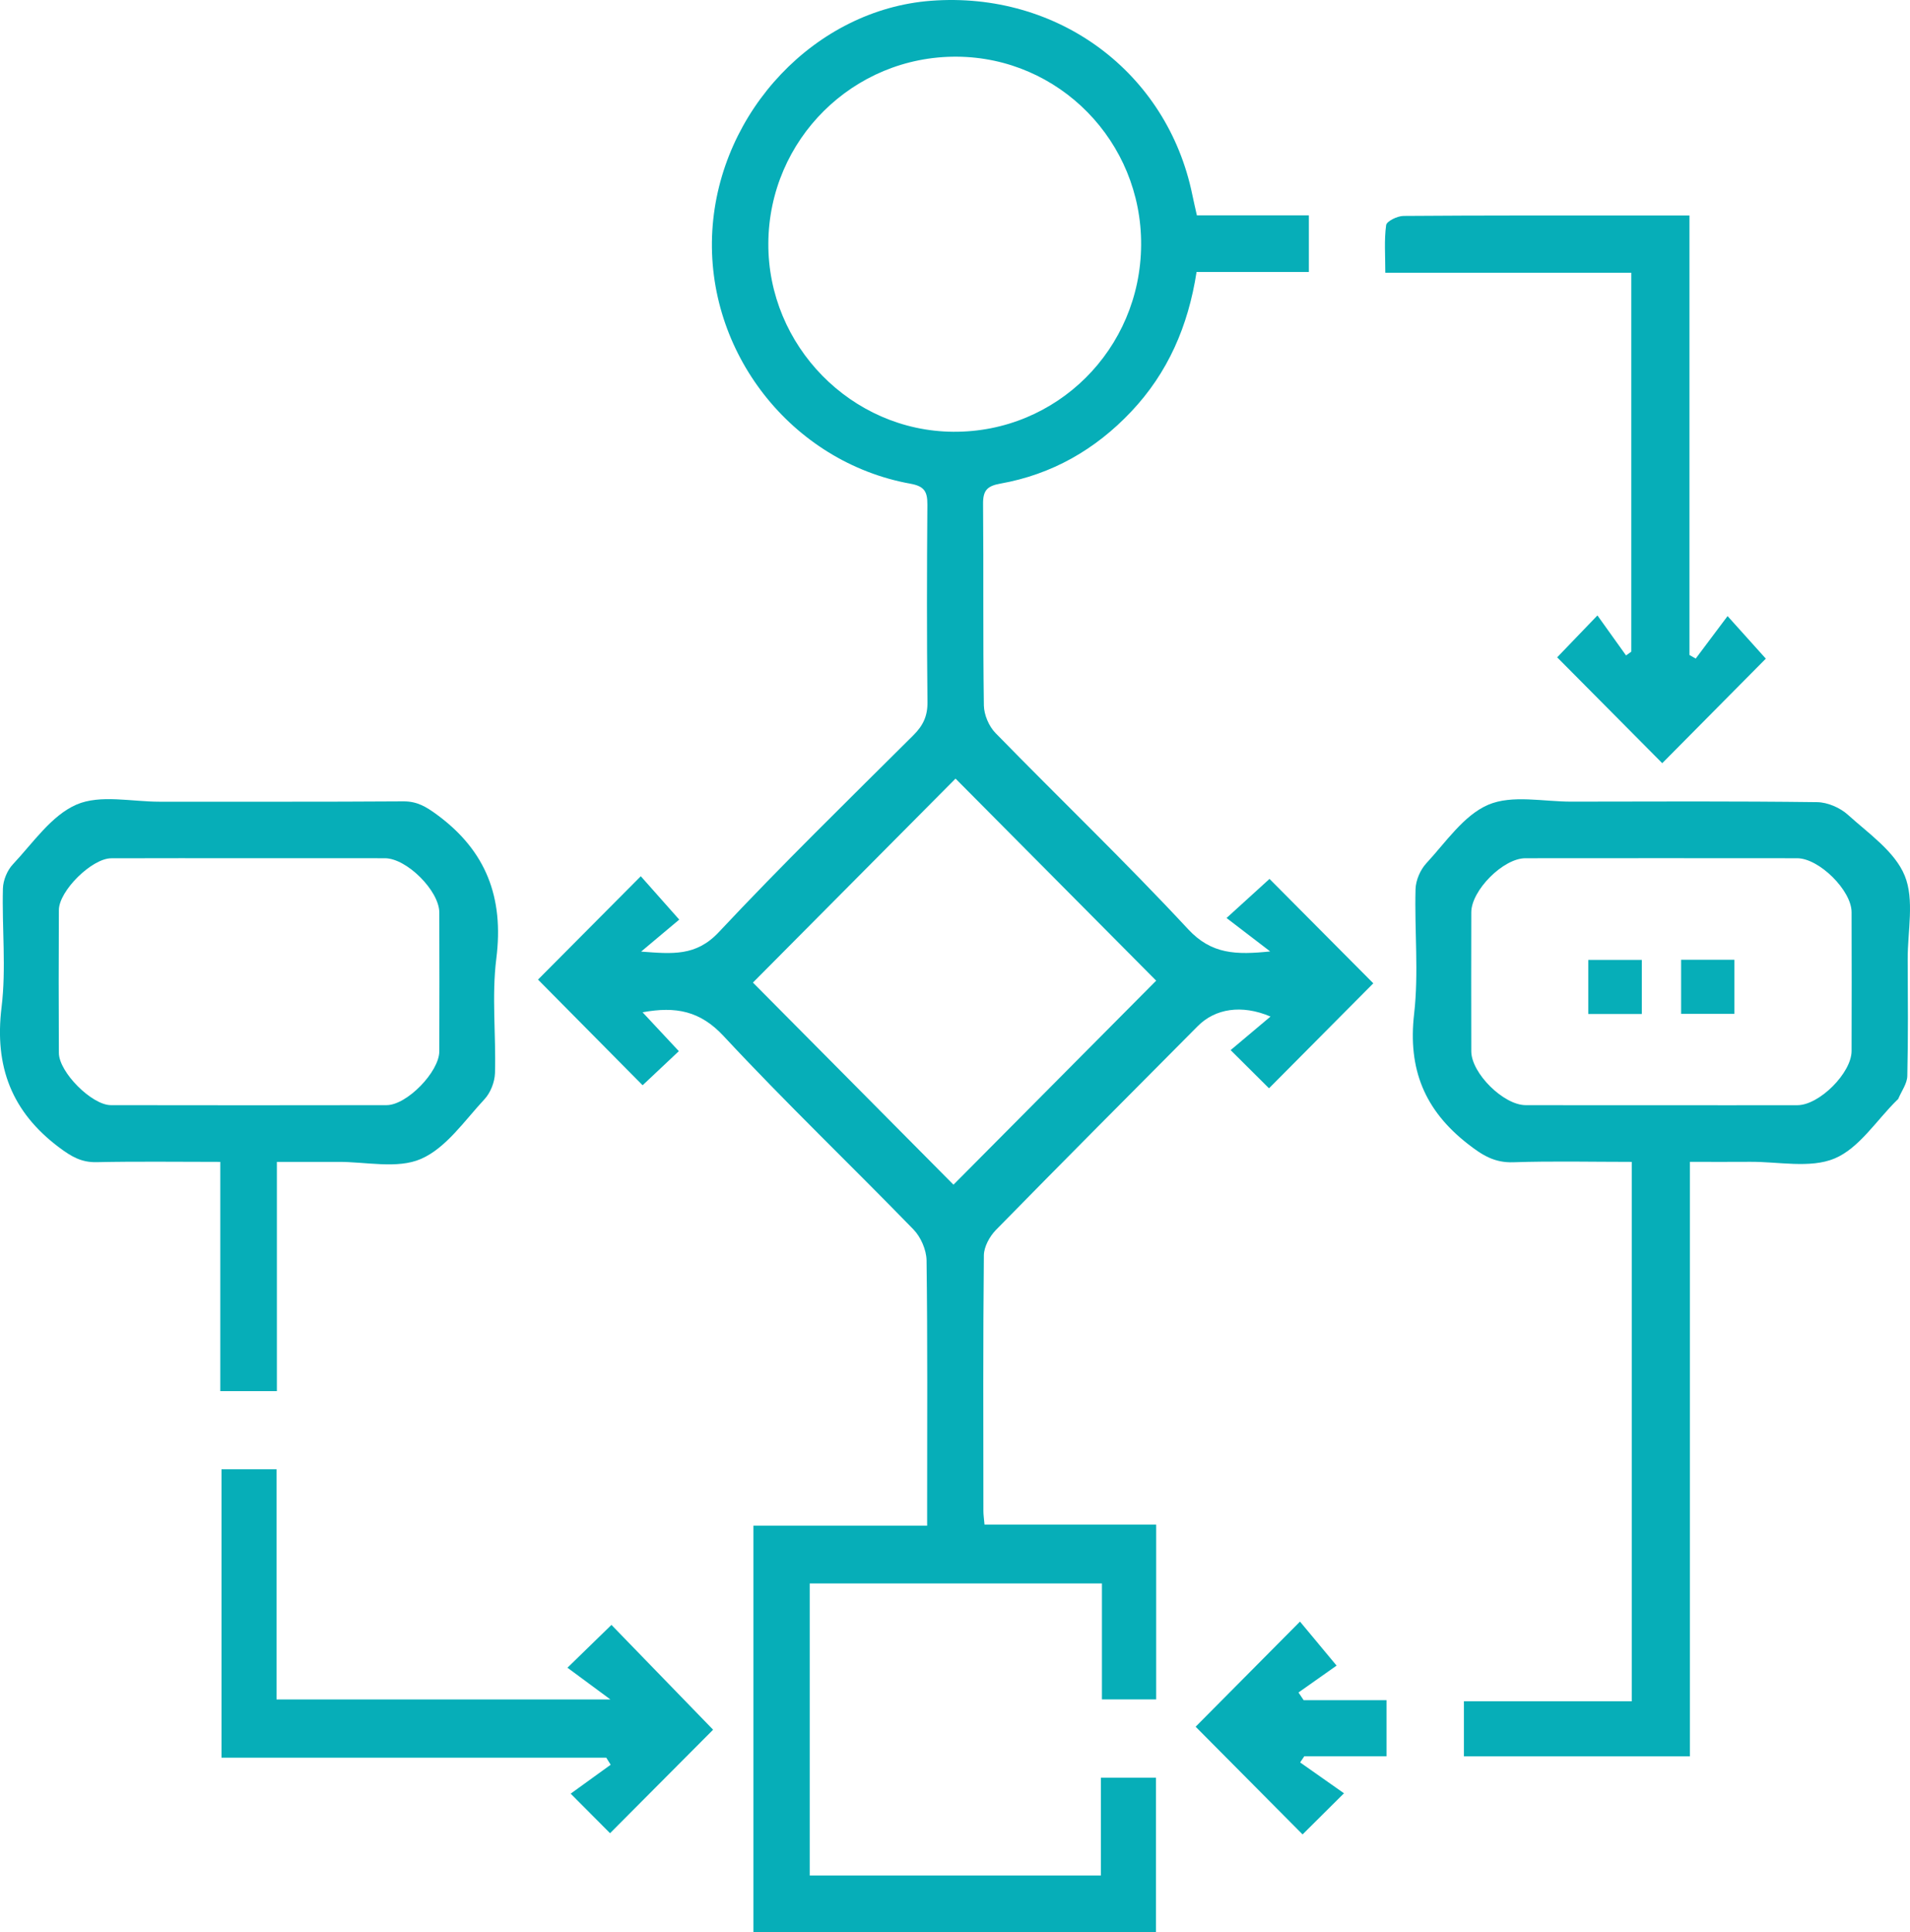 <svg width="85" height="86" viewBox="0 0 85 86" fill="none" xmlns="http://www.w3.org/2000/svg">
<g id="Layer_1" clip-path="url(#clip0_1077_5968)">
<path id="Vector" d="M56.473 48.435C55.936 47.9 55.39 47.357 54.766 46.737C55.35 46.245 55.912 45.773 56.541 45.243C55.254 44.693 54.073 44.894 53.307 45.665C50.307 48.685 47.3 51.7 44.32 54.742C44.042 55.026 43.789 55.489 43.785 55.871C43.746 59.666 43.761 63.461 43.764 67.255C43.764 67.427 43.792 67.6 43.813 67.853H51.453V75.633H49.039V70.472H36.034V83.473H48.994V79.12H51.444V86H33.53V67.902H41.26C41.26 67.51 41.26 67.224 41.26 66.94C41.26 63.324 41.282 59.708 41.234 56.093C41.227 55.627 40.978 55.055 40.652 54.719C37.85 51.836 34.942 49.058 32.206 46.115C31.16 44.99 30.078 44.781 28.596 45.053C29.154 45.65 29.662 46.196 30.21 46.783C29.626 47.333 29.066 47.861 28.598 48.301C27.053 46.741 25.475 45.146 23.943 43.598C25.343 42.19 26.909 40.614 28.517 38.998C28.979 39.519 29.519 40.128 30.228 40.928C29.782 41.303 29.222 41.773 28.532 42.352C29.91 42.453 30.969 42.573 31.984 41.491C34.792 38.494 37.735 35.624 40.647 32.724C41.077 32.295 41.283 31.872 41.275 31.247C41.243 28.32 41.248 25.391 41.271 22.462C41.275 21.889 41.143 21.642 40.525 21.53C35.216 20.573 31.382 15.655 31.7 10.268C32.017 4.936 36.302 0.427 41.425 0.035C47.074 -0.397 51.941 3.213 53.06 8.663C53.119 8.949 53.186 9.234 53.264 9.584H58.248V12.105H53.25C52.877 14.524 51.969 16.596 50.343 18.318C48.741 20.015 46.806 21.117 44.518 21.524C43.922 21.631 43.744 21.835 43.749 22.432C43.776 25.42 43.741 28.409 43.785 31.397C43.792 31.813 44.01 32.325 44.301 32.623C47.15 35.543 50.098 38.366 52.873 41.354C53.918 42.479 55.009 42.5 56.527 42.345C55.802 41.789 55.221 41.346 54.584 40.857C55.411 40.105 55.995 39.574 56.496 39.117C57.99 40.621 59.573 42.213 61.116 43.764C59.66 45.23 58.093 46.807 56.475 48.435H56.473ZM50.783 10.9C50.81 6.301 47.138 2.552 42.579 2.523C37.972 2.495 34.22 6.211 34.193 10.829C34.167 15.39 37.886 19.183 42.418 19.216C47.025 19.252 50.756 15.541 50.783 10.9ZM42.433 52.725C45.435 49.702 48.483 46.636 51.453 43.645C48.499 40.669 45.466 37.615 42.524 34.653C39.534 37.664 36.488 40.73 33.507 43.731C36.477 46.724 39.51 49.779 42.433 52.727V52.725Z" fill="#06AEB8"/>
<path id="Vector_2" d="M75.206 78.165H65.148V75.718H72.617V51.711C70.832 51.711 69.089 51.669 67.349 51.728C66.513 51.757 65.973 51.42 65.326 50.915C63.396 49.411 62.65 47.582 62.932 45.124C63.142 43.298 62.946 41.425 62.995 39.574C63.006 39.181 63.206 38.712 63.475 38.422C64.342 37.486 65.14 36.284 66.231 35.817C67.29 35.364 68.679 35.679 69.922 35.678C73.569 35.672 77.217 35.655 80.864 35.701C81.331 35.706 81.888 35.947 82.239 36.265C83.161 37.1 84.326 37.899 84.765 38.973C85.205 40.048 84.892 41.44 84.897 42.693C84.904 44.425 84.921 46.158 84.88 47.889C84.872 48.23 84.62 48.565 84.478 48.903C84.468 48.929 84.438 48.946 84.417 48.967C83.506 49.862 82.737 51.102 81.646 51.559C80.555 52.015 79.14 51.696 77.867 51.708C77.014 51.716 76.159 51.709 75.204 51.709V78.163L75.206 78.165ZM73.942 49.189C75.959 49.189 77.974 49.193 79.991 49.188C80.966 49.185 82.399 47.75 82.4 46.777C82.406 44.716 82.406 42.656 82.4 40.595C82.398 39.628 80.953 38.198 79.979 38.197C75.947 38.193 71.913 38.193 67.882 38.197C66.901 38.197 65.478 39.624 65.476 40.606C65.471 42.667 65.471 44.727 65.476 46.788C65.478 47.764 66.912 49.184 67.894 49.186C69.91 49.192 71.925 49.188 73.942 49.188V49.189Z" fill="#06AEB8"/>
<path id="Vector_3" d="M12.322 51.711V61.913H9.804V51.711C7.898 51.711 6.095 51.685 4.294 51.724C3.627 51.738 3.18 51.478 2.649 51.082C0.525 49.495 -0.254 47.478 0.069 44.831C0.282 43.094 0.084 41.309 0.13 39.547C0.139 39.178 0.322 38.733 0.574 38.467C1.468 37.516 2.285 36.296 3.402 35.81C4.456 35.352 5.851 35.682 7.096 35.681C10.716 35.677 14.334 35.691 17.954 35.666C18.563 35.662 18.961 35.903 19.443 36.256C21.636 37.867 22.429 39.947 22.088 42.658C21.877 44.334 22.077 46.061 22.028 47.762C22.015 48.158 21.83 48.634 21.562 48.921C20.672 49.877 19.851 51.094 18.733 51.58C17.679 52.038 16.284 51.703 15.038 51.711C14.18 51.716 13.322 51.711 12.32 51.711H12.322ZM11.086 38.196C9.041 38.196 6.995 38.191 4.951 38.199C4.091 38.201 2.624 39.645 2.62 40.504C2.609 42.623 2.609 44.743 2.62 46.862C2.624 47.717 4.085 49.185 4.934 49.186C9.025 49.193 13.116 49.193 17.205 49.186C18.104 49.185 19.547 47.705 19.55 46.792C19.556 44.733 19.556 42.673 19.55 40.611C19.547 39.645 18.099 38.2 17.133 38.197C15.118 38.192 13.103 38.196 11.086 38.196Z" fill="#06AEB8"/>
<path id="Vector_4" d="M73.974 33.966C72.439 32.419 70.873 30.841 69.298 29.255C69.805 28.728 70.353 28.158 71.09 27.391C71.536 28.016 71.95 28.593 72.363 29.171C72.44 29.116 72.518 29.059 72.597 29.004V12.138H61.65C61.65 11.361 61.595 10.679 61.687 10.019C61.711 9.844 62.189 9.612 62.459 9.61C65.987 9.583 69.513 9.591 73.041 9.591C73.715 9.591 74.39 9.591 75.186 9.591V29.152C75.278 29.205 75.372 29.257 75.464 29.31C75.925 28.694 76.388 28.078 76.881 27.42C77.579 28.196 78.108 28.784 78.584 29.314C77.086 30.825 75.524 32.403 73.975 33.966H73.974Z" fill="#06AEB8"/>
<path id="Vector_5" d="M9.857 78.227V65.392H12.306V75.636H27.164C26.437 75.098 25.834 74.653 25.253 74.224C26.096 73.404 26.663 72.853 27.211 72.318C28.665 73.817 30.227 75.428 31.735 76.983C30.248 78.477 28.681 80.051 27.149 81.589C26.683 81.12 26.125 80.561 25.396 79.829C25.931 79.442 26.554 78.992 27.177 78.542C27.112 78.437 27.045 78.332 26.98 78.227H9.857Z" fill="#06AEB8"/>
<path id="Vector_6" d="M53.208 76.85C54.687 75.36 56.234 73.801 57.853 72.171C58.335 72.749 58.837 73.354 59.482 74.13C59.038 74.442 58.412 74.884 57.786 75.326L58.015 75.667H61.703V78.163H58.046C57.983 78.255 57.921 78.348 57.859 78.439C58.501 78.891 59.142 79.342 59.811 79.812C58.982 80.637 58.436 81.178 57.968 81.643C56.384 80.047 54.804 78.457 53.209 76.85H53.208Z" fill="#06AEB8"/>
<path id="Vector_7" d="M73.065 42.722V45.129H70.682V42.722H73.065Z" fill="#06AEB8"/>
<path id="Vector_8" d="M74.814 42.716H77.186V45.123H74.814V42.716Z" fill="#06AEB8"/>
</g>
<defs>
<clipPath id="clip0_1077_5968">
<rect width="85" height="86" fill="white"/>
</clipPath>
</defs>
</svg>
